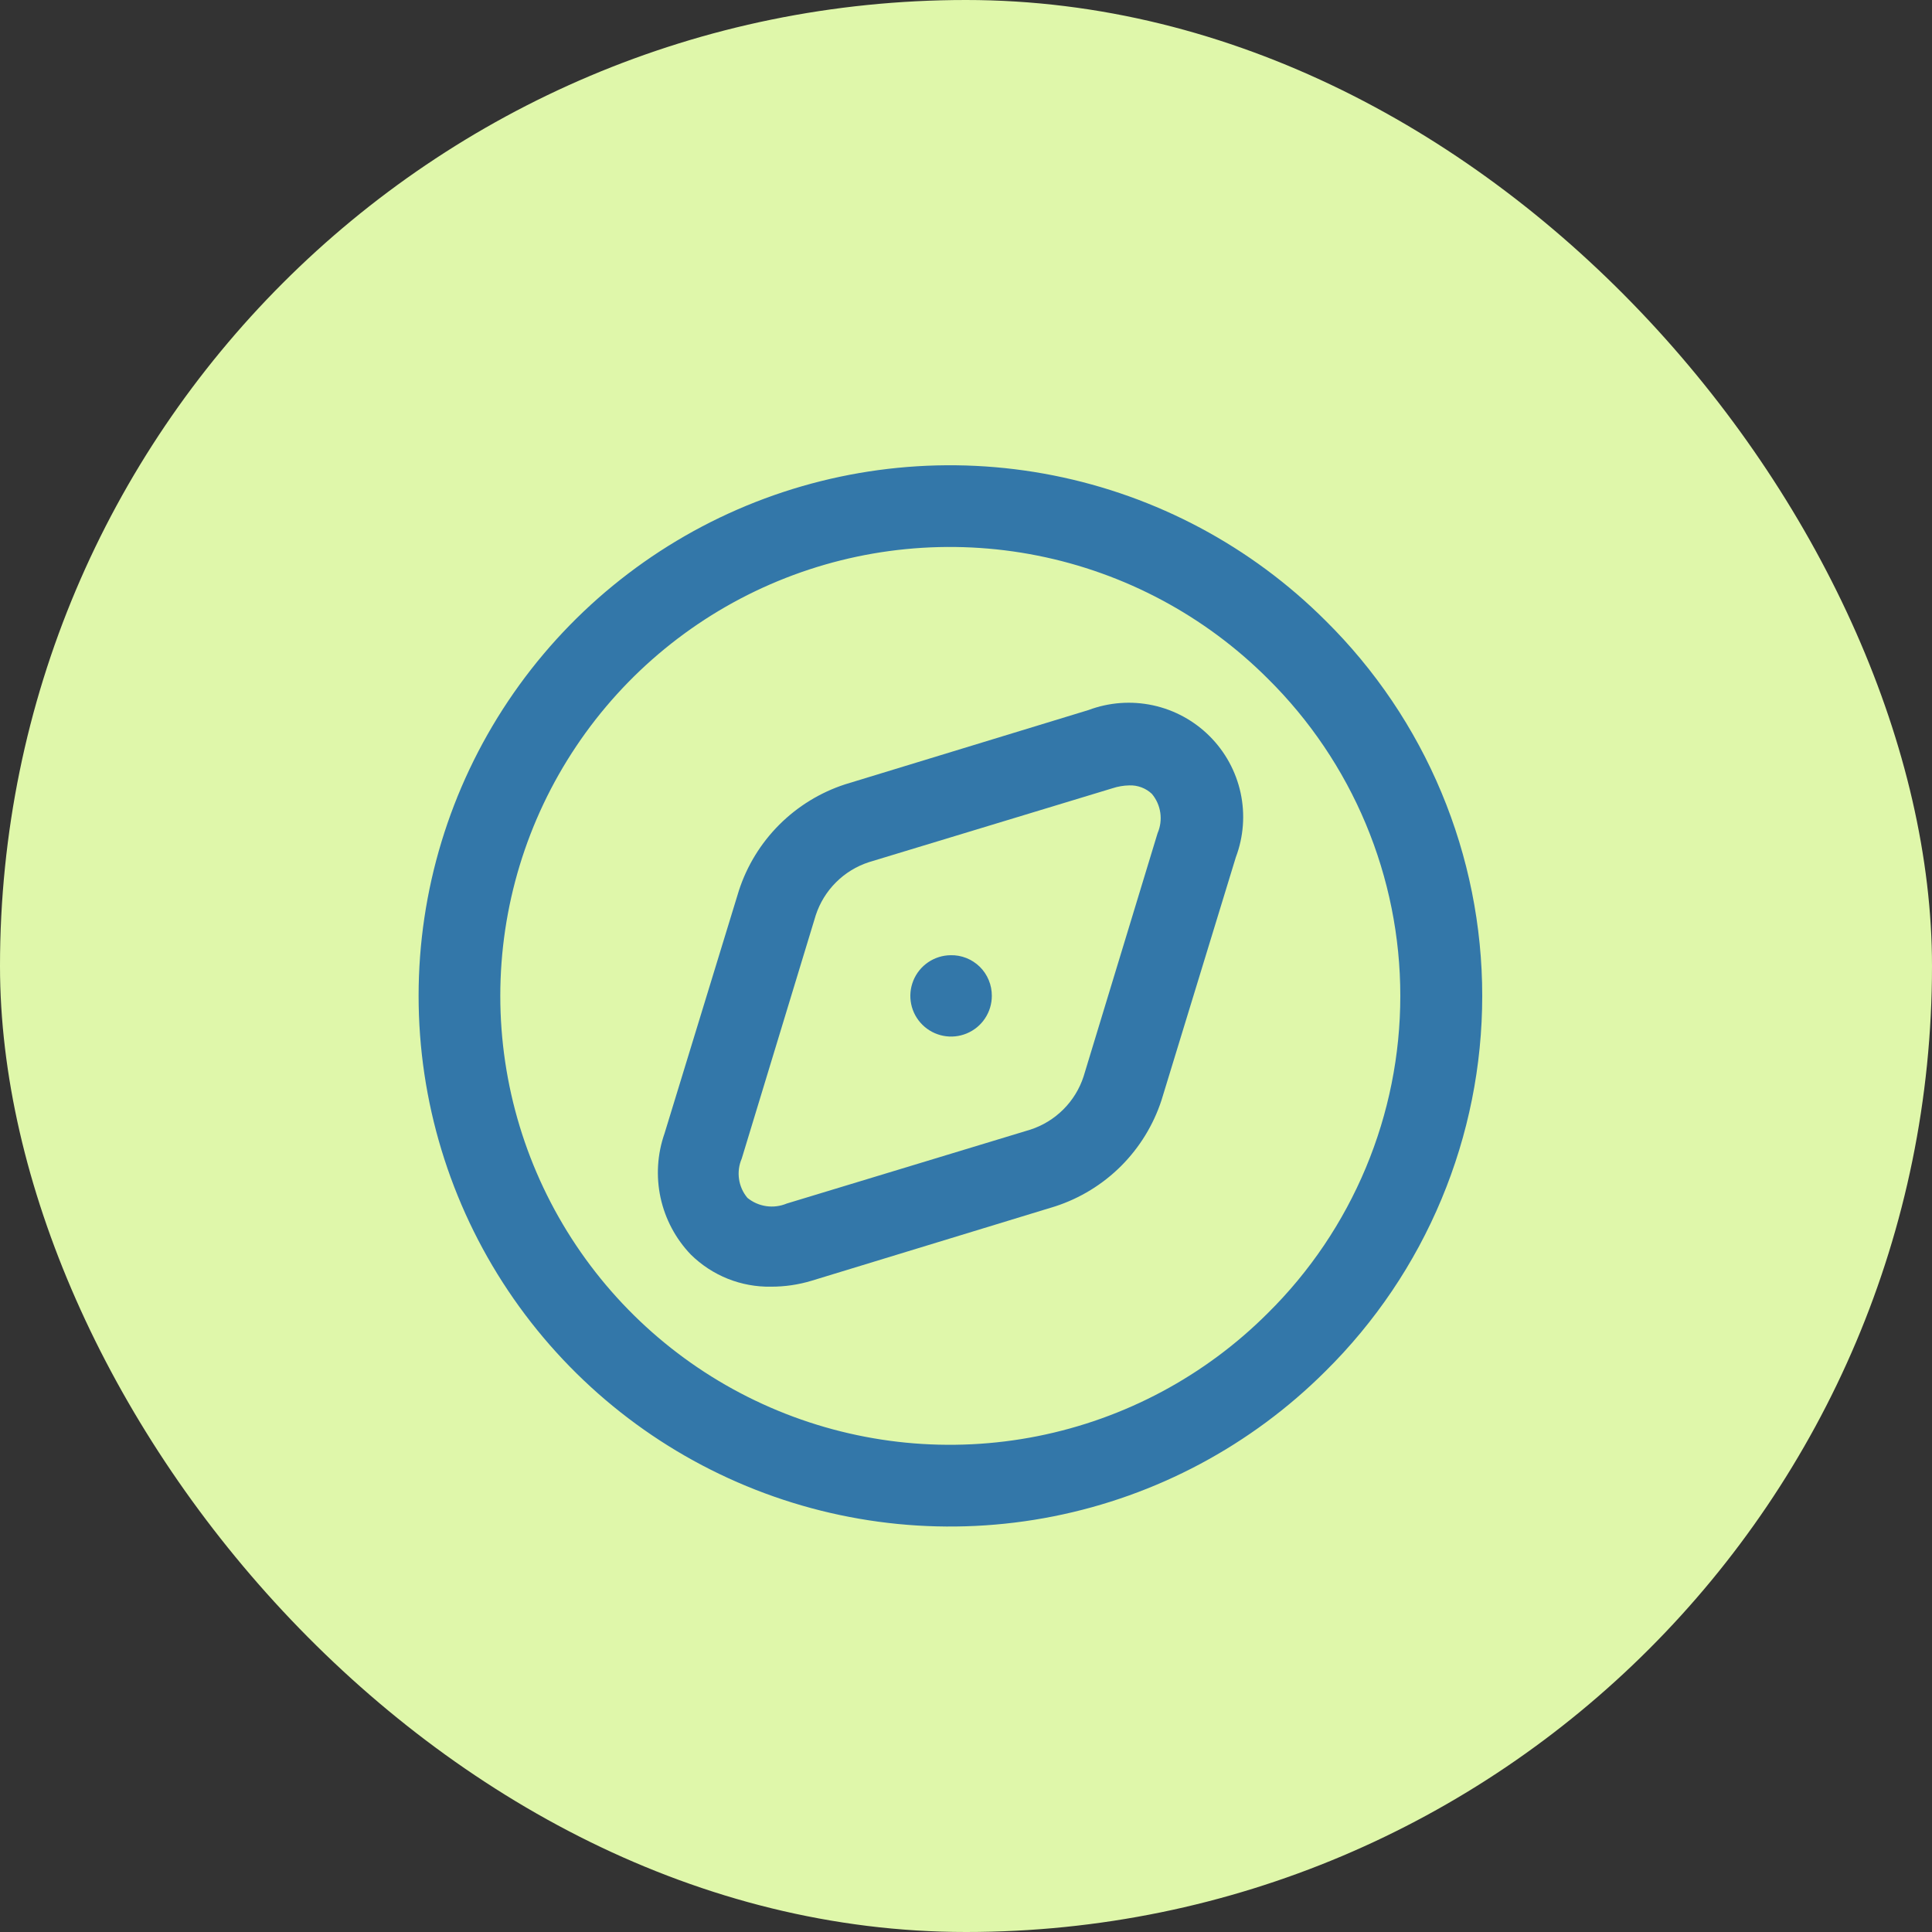 <svg width="60" height="60" viewBox="0 0 60 60" fill="none" xmlns="http://www.w3.org/2000/svg">
<rect x="0" y="0" width="60" height="60" fill="#333333" stroke="none"/>
<rect width="60" height="60" rx="30" fill="#DFF7AA"/>
<path d="M41.163 19.272C38.855 16.968 35.916 15.4 32.715 14.765C29.515 14.13 26.198 14.457 23.183 15.704C20.169 16.952 17.593 19.064 15.78 21.774C13.967 24.484 13 27.669 13 30.928C13 34.187 13.967 37.373 15.78 40.083C17.593 42.792 20.169 44.905 23.183 46.152C26.198 47.4 29.515 47.727 32.715 47.092C35.916 46.457 38.855 44.888 41.163 42.585C42.706 41.059 43.931 39.244 44.766 37.243C45.602 35.242 46.032 33.096 46.032 30.928C46.032 28.76 45.602 26.614 44.766 24.613C43.931 22.612 42.706 20.797 41.163 19.272V19.272ZM39.37 40.783C37.419 42.734 34.931 44.062 32.223 44.601C29.515 45.14 26.708 44.864 24.157 43.809C21.606 42.755 19.425 40.968 17.891 38.675C16.356 36.382 15.537 33.686 15.537 30.928C15.537 28.17 16.356 25.474 17.891 23.182C19.425 20.889 21.606 19.102 24.157 18.047C26.708 16.992 29.515 16.716 32.223 17.255C34.931 17.794 37.419 19.123 39.37 21.073C40.675 22.363 41.71 23.898 42.417 25.589C43.124 27.281 43.488 29.095 43.488 30.928C43.488 32.761 43.124 34.576 42.417 36.267C41.71 37.959 40.675 39.494 39.37 40.783V40.783Z" fill="#3377A9"/>
<path d="M33.804 22.051L26.247 24.358C25.476 24.609 24.776 25.038 24.202 25.611C23.629 26.184 23.199 26.884 22.948 27.654L20.637 35.202C20.413 35.842 20.371 36.532 20.514 37.195C20.658 37.858 20.982 38.469 21.451 38.959C21.78 39.284 22.17 39.54 22.599 39.712C23.027 39.883 23.486 39.968 23.948 39.959C24.377 39.96 24.803 39.897 25.213 39.772L32.77 37.465C33.542 37.214 34.242 36.785 34.816 36.212C35.389 35.639 35.819 34.939 36.071 34.169L38.38 26.622C38.621 25.983 38.672 25.289 38.528 24.623C38.383 23.956 38.05 23.346 37.567 22.864C37.084 22.381 36.473 22.048 35.806 21.904C35.138 21.76 34.444 21.811 33.804 22.051V22.051ZM35.95 25.874L33.651 33.433C33.525 33.818 33.31 34.168 33.023 34.454C32.736 34.741 32.386 34.956 32.001 35.081L24.433 37.377C24.232 37.461 24.013 37.489 23.798 37.458C23.582 37.427 23.38 37.338 23.212 37.201C23.072 37.034 22.982 36.832 22.951 36.616C22.92 36.401 22.949 36.181 23.035 35.982L25.334 28.423C25.46 28.038 25.675 27.688 25.962 27.402C26.248 27.115 26.599 26.901 26.985 26.775L34.553 24.479C34.719 24.424 34.894 24.395 35.069 24.391C35.199 24.386 35.327 24.407 35.448 24.452C35.569 24.497 35.68 24.566 35.773 24.655C35.913 24.822 36.003 25.024 36.034 25.24C36.065 25.455 36.036 25.675 35.95 25.874V25.874Z" fill="#3377A9"/>
<path d="M29.526 29.665C29.276 29.667 29.032 29.743 28.826 29.883C28.619 30.023 28.459 30.221 28.365 30.452C28.271 30.683 28.247 30.937 28.297 31.181C28.347 31.426 28.469 31.65 28.646 31.825C28.823 32.001 29.049 32.12 29.294 32.168C29.539 32.216 29.793 32.19 30.023 32.094C30.254 31.998 30.451 31.837 30.589 31.629C30.728 31.421 30.802 31.178 30.802 30.928C30.803 30.76 30.771 30.593 30.706 30.438C30.642 30.282 30.547 30.141 30.427 30.023C30.307 29.906 30.164 29.813 30.007 29.751C29.851 29.69 29.683 29.66 29.515 29.665H29.526Z" fill="#3377A9"/>
</svg>
